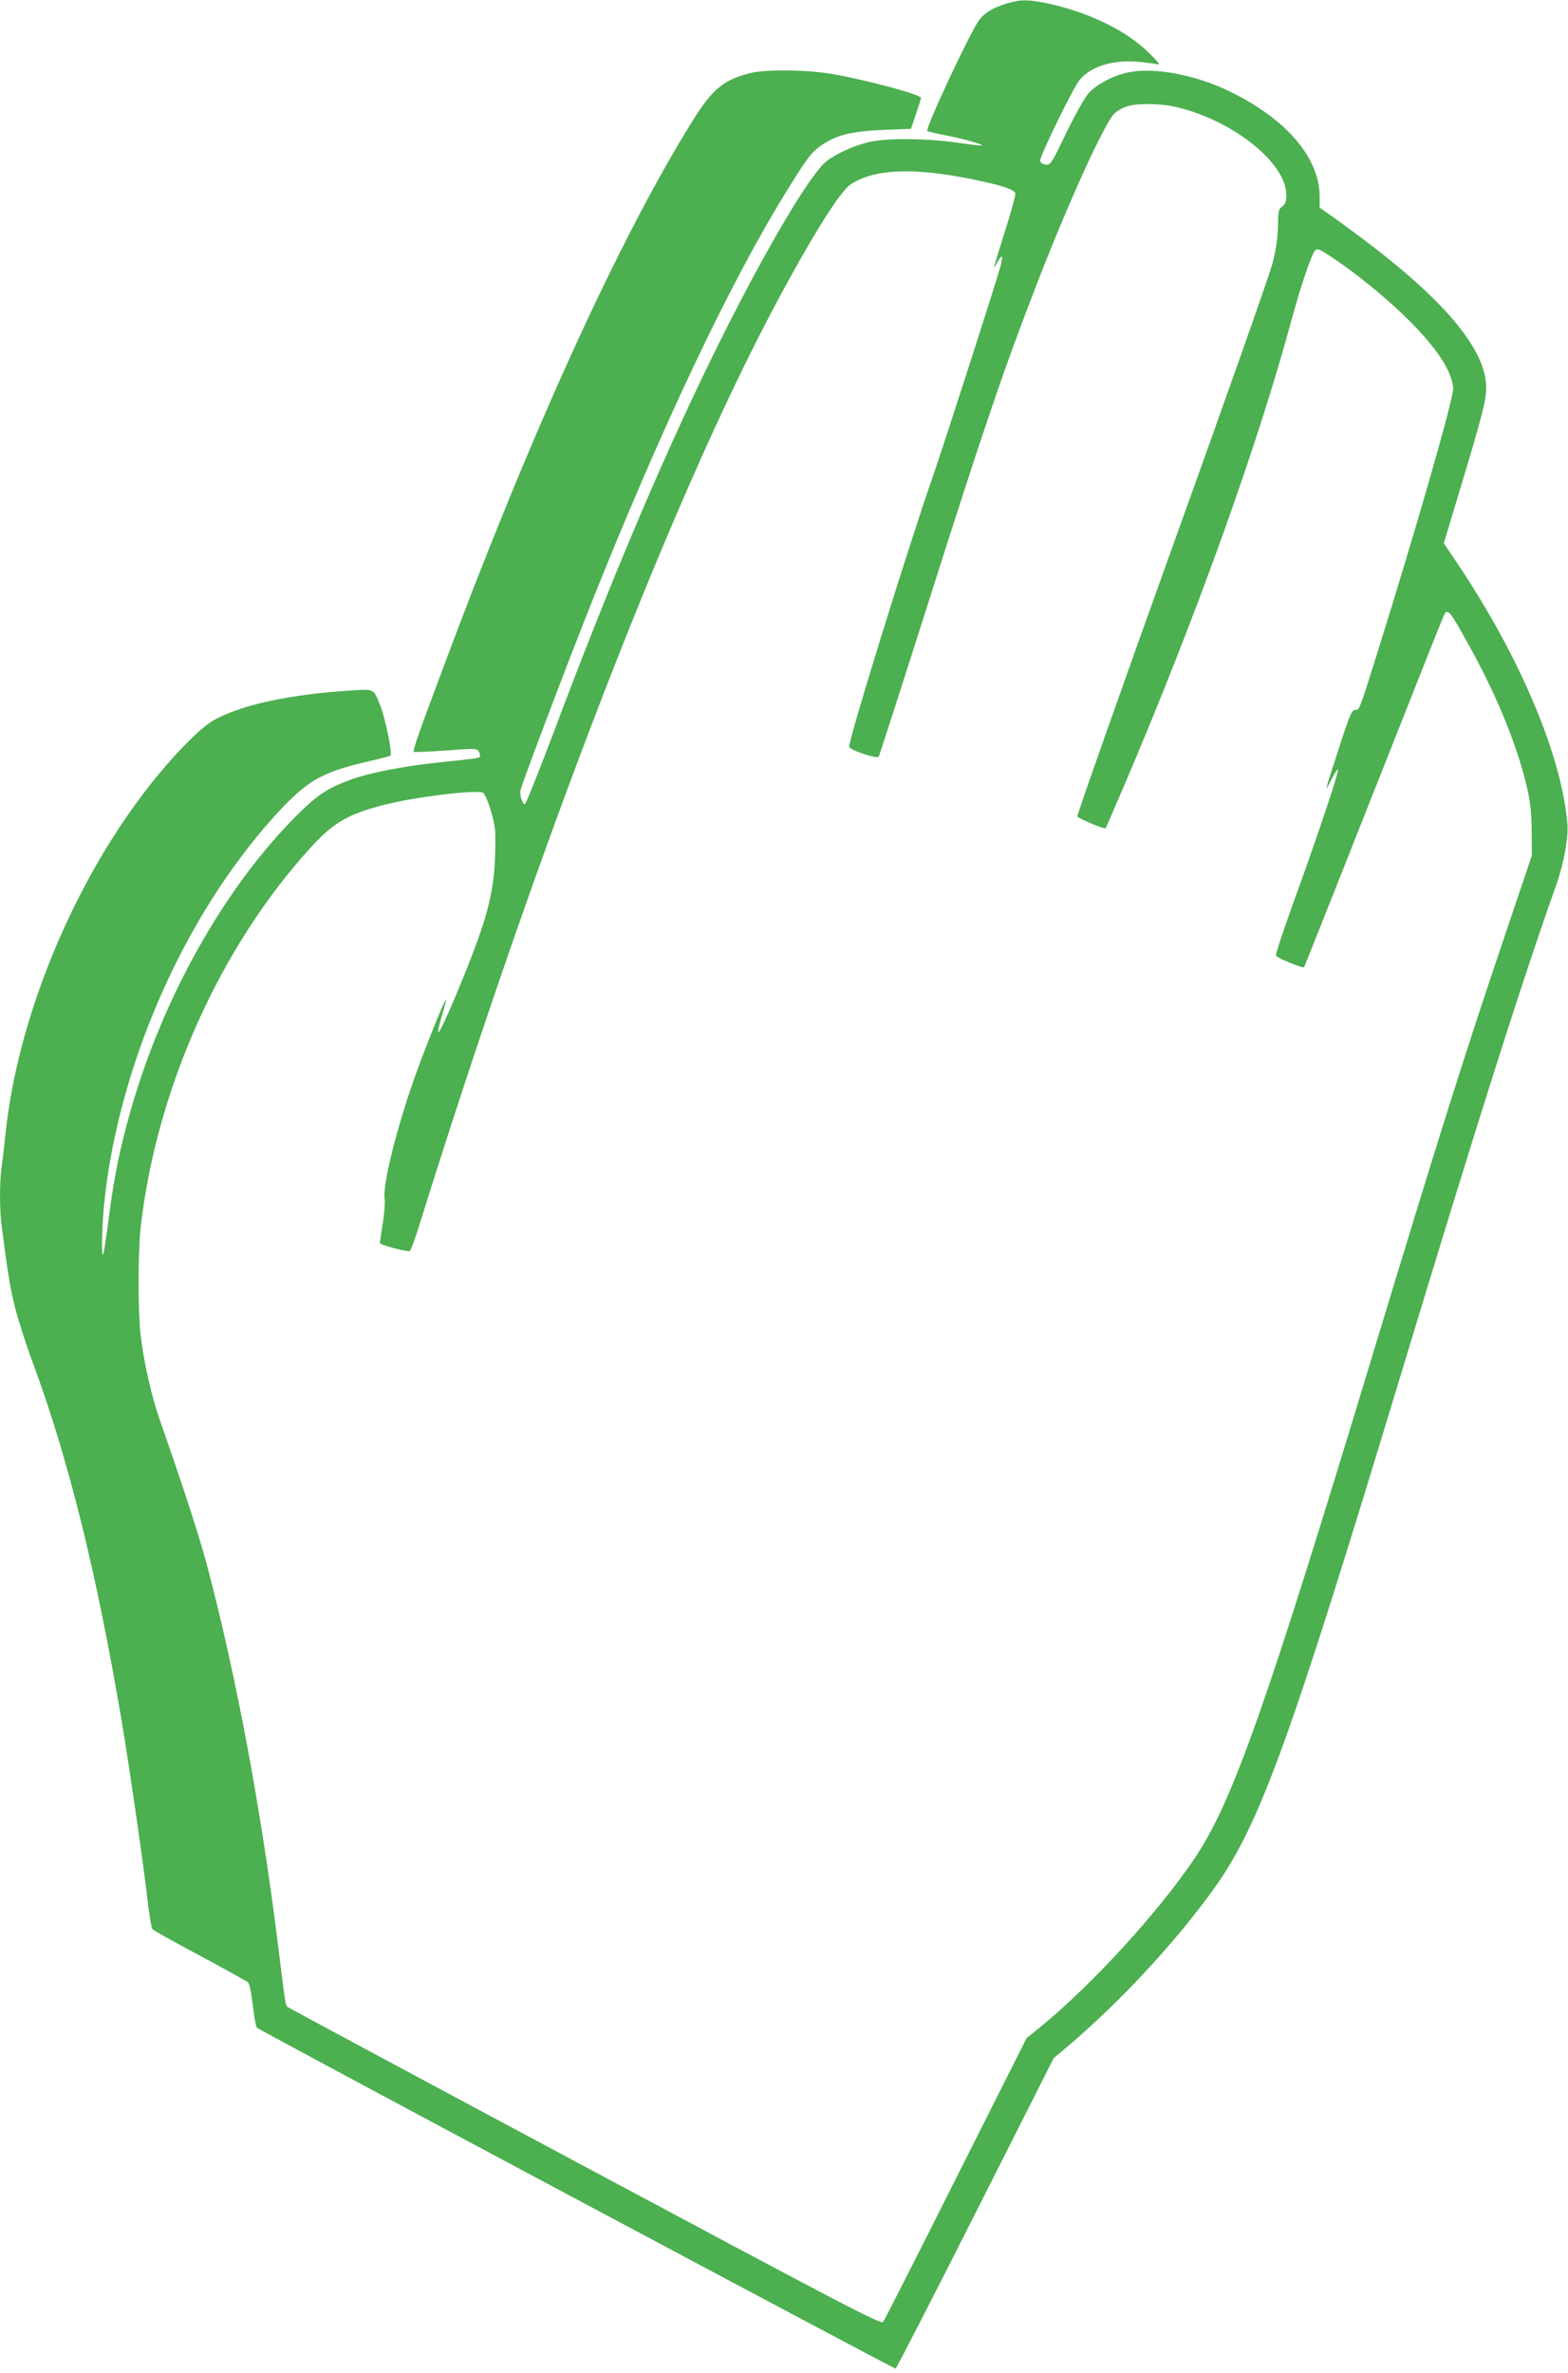 <?xml version="1.0" standalone="no"?>
<!DOCTYPE svg PUBLIC "-//W3C//DTD SVG 20010904//EN"
 "http://www.w3.org/TR/2001/REC-SVG-20010904/DTD/svg10.dtd">
<svg version="1.0" xmlns="http://www.w3.org/2000/svg"
 width="846pt" height="1280pt" viewBox="0 0 846 1280"
 preserveAspectRatio="xMidYMid meet">
<g transform="translate(0,1280) scale(0.1,-0.1)"
fill="#4caf50" stroke="none">
<path d="M5428 12780 c-71 -22 -117 -50 -145 -88 -49 -66 -292 -586 -280 -599
3 -2 49 -13 103 -24 94 -18 199 -48 192 -54 -2 -2 -64 5 -138 16 -163 23 -367
25 -464 4 -81 -17 -182 -62 -238 -106 -86 -69 -315 -454 -559 -941 -292 -583
-592 -1286 -919 -2158 -76 -200 -142 -366 -148 -368 -11 -3 -27 40 -25 69 2
25 238 649 381 1009 384 963 756 1747 1063 2240 107 173 130 202 185 239 82
54 160 73 329 80 l150 6 27 80 c15 44 27 83 27 87 2 17 -295 97 -475 128 -145
25 -362 27 -449 5 -144 -37 -203 -87 -314 -266 -394 -635 -869 -1678 -1339
-2939 -142 -380 -166 -449 -159 -456 2 -3 80 1 172 7 144 11 168 11 176 -1 5
-8 9 -20 9 -27 0 -13 -1 -13 -240 -38 -178 -19 -364 -56 -458 -91 -133 -50
-182 -83 -302 -204 -383 -387 -712 -974 -884 -1577 -60 -210 -92 -370 -120
-591 -13 -100 -26 -186 -30 -189 -9 -10 -7 129 4 252 46 492 221 1034 488
1505 144 256 326 501 500 678 130 131 213 173 450 227 57 13 106 26 109 29 11
10 -28 199 -53 264 -40 100 -32 95 -159 87 -328 -20 -593 -77 -741 -160 -83
-46 -255 -227 -394 -414 -387 -517 -668 -1216 -730 -1816 -6 -60 -16 -140 -21
-177 -12 -87 -12 -238 1 -330 34 -262 44 -319 70 -427 16 -65 60 -204 99 -308
191 -518 340 -1119 475 -1913 41 -241 118 -773 142 -980 9 -80 21 -150 26
-157 5 -6 120 -71 256 -143 136 -73 253 -138 260 -144 8 -8 19 -61 26 -125 7
-61 17 -116 22 -120 19 -17 3438 -1841 3446 -1839 5 2 199 379 431 839 l422
836 75 63 c287 243 591 572 796 860 242 342 402 782 1003 2767 417 1377 650
2112 839 2643 38 109 64 248 59 319 -27 364 -252 900 -588 1403 l-79 117 64
213 c154 510 168 567 164 646 -13 200 -236 462 -669 786 -74 55 -156 116 -182
133 l-47 33 0 59 c0 212 -183 423 -494 572 -178 85 -394 126 -531 100 -82 -15
-175 -63 -221 -113 -22 -25 -71 -112 -121 -215 -80 -166 -85 -174 -111 -171
-16 2 -28 10 -30 20 -4 22 178 395 213 437 62 73 177 109 313 98 42 -4 88 -10
102 -13 21 -6 18 1 -25 45 -122 128 -326 230 -555 281 -112 24 -156 24 -232 0z
m903 -554 c308 -66 609 -301 609 -477 0 -38 -5 -51 -22 -63 -20 -14 -22 -25
-23 -108 -2 -65 -10 -125 -29 -198 -15 -58 -259 -750 -543 -1538 -283 -788
-513 -1439 -510 -1446 5 -12 146 -71 153 -64 1 2 49 113 107 248 380 892 713
1818 897 2500 49 179 106 349 126 369 11 12 25 7 96 -41 115 -76 265 -197 376
-303 174 -166 272 -311 272 -404 0 -60 -202 -763 -409 -1424 -99 -315 -96
-307 -120 -307 -17 0 -30 -29 -84 -197 -82 -252 -85 -262 -43 -178 19 39 35
61 35 51 1 -24 -120 -385 -246 -730 -51 -143 -92 -265 -89 -271 4 -12 144 -70
152 -63 2 3 171 427 375 944 204 516 375 947 380 956 21 39 32 24 153 -197
143 -262 250 -531 298 -747 16 -76 22 -135 22 -228 l1 -125 -172 -510 c-200
-593 -336 -1026 -683 -2170 -584 -1928 -759 -2422 -963 -2728 -196 -292 -557
-687 -840 -917 l-68 -55 -381 -757 c-209 -417 -386 -765 -393 -774 -11 -15
-189 78 -1606 836 -877 469 -1599 857 -1606 862 -13 11 -12 5 -49 303 -91 747
-231 1496 -391 2095 -42 155 -124 408 -251 770 -44 127 -84 301 -103 455 -15
127 -15 448 0 585 86 750 431 1517 922 2053 121 131 199 176 395 226 160 41
486 81 528 65 21 -8 67 -154 68 -218 4 -217 -15 -345 -80 -536 -62 -182 -217
-549 -227 -538 -3 2 4 34 14 70 11 36 22 77 25 89 28 101 -122 -268 -187 -461
-90 -268 -152 -528 -142 -596 3 -22 -1 -83 -10 -135 -8 -52 -15 -99 -15 -105
0 -9 127 -44 160 -44 5 0 27 60 50 133 634 2033 1351 3890 1907 4942 202 382
364 642 422 680 125 83 334 93 646 30 165 -33 239 -57 243 -78 2 -9 -22 -99
-54 -199 -72 -230 -69 -220 -44 -175 29 53 35 40 15 -30 -36 -125 -298 -938
-355 -1103 -140 -401 -464 -1447 -458 -1479 3 -17 148 -66 159 -53 3 4 115
351 249 772 321 1012 433 1340 621 1821 160 411 352 831 402 877 14 13 42 30
64 37 49 18 171 18 254 1z"/>
</g>
</svg>
